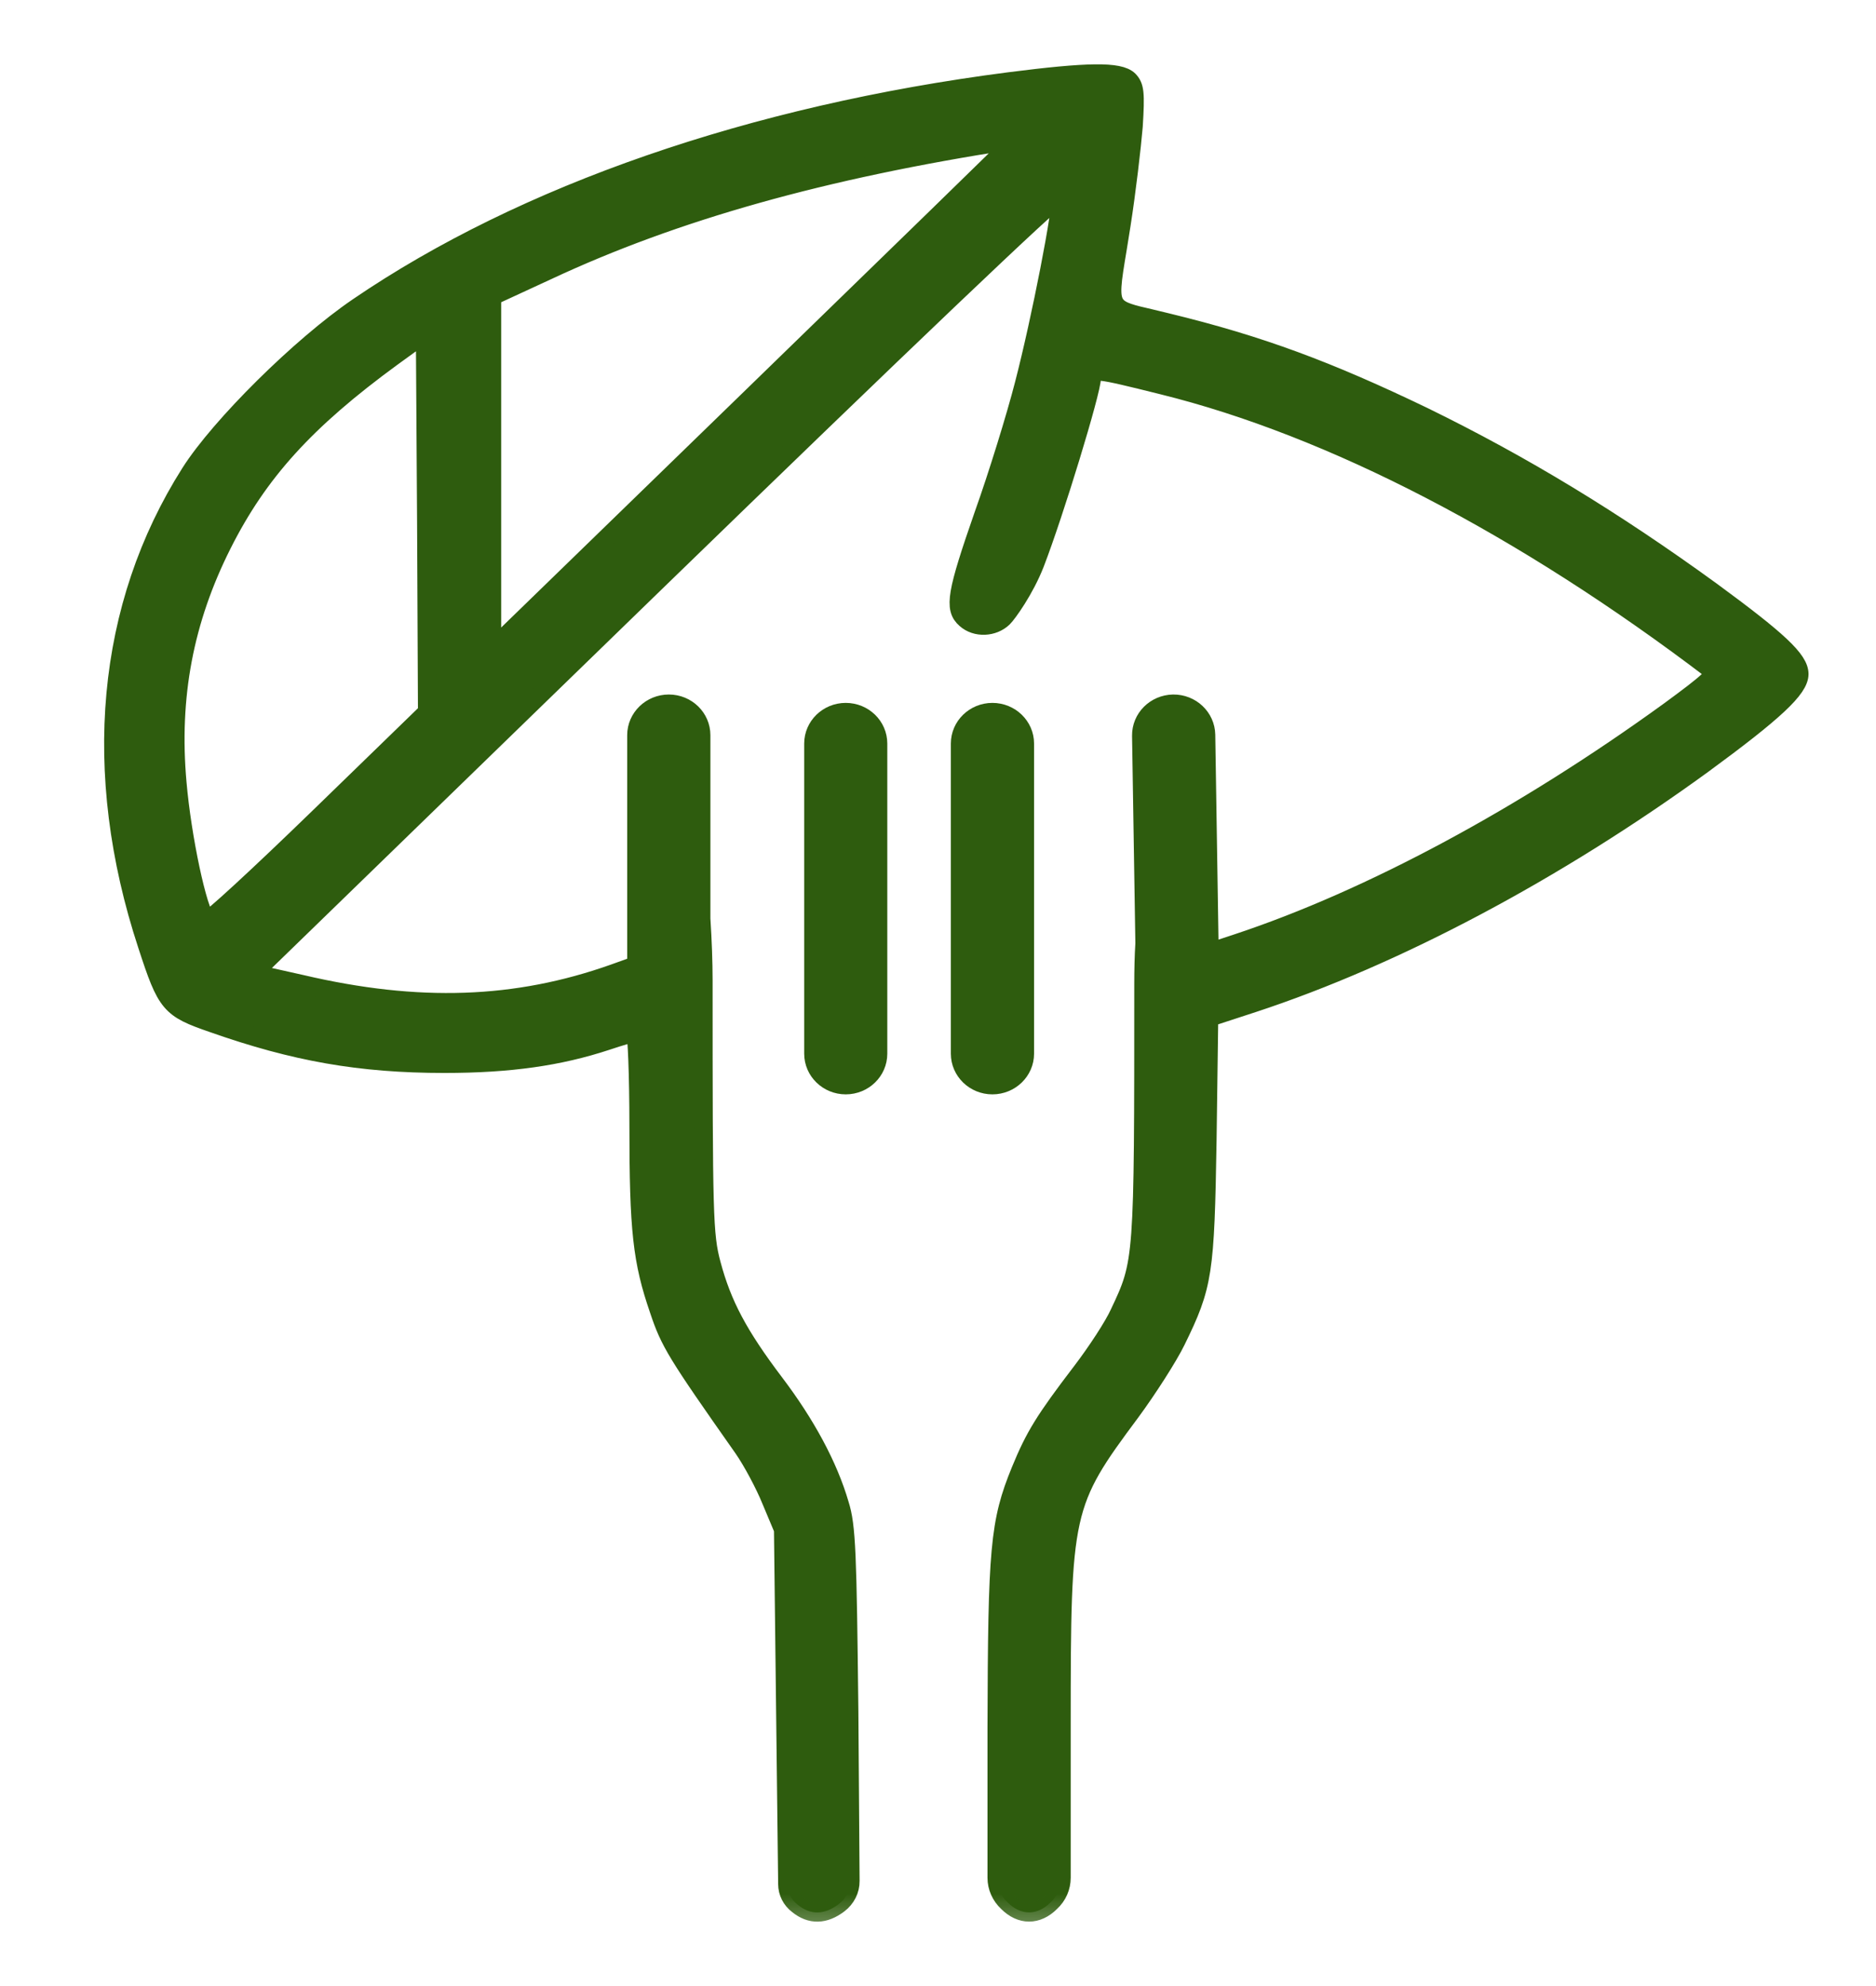 <svg width="17" height="18" viewBox="0 0 17 18" fill="none" xmlns="http://www.w3.org/2000/svg">
<mask id="path-1-outside-1_1752_14280" maskUnits="userSpaceOnUse" x="0.027" y="-0.333" width="17" height="18" fill="black">
<rect fill="white" x="0.027" y="-0.333" width="17" height="18"/>
<path fill-rule="evenodd" clip-rule="evenodd" d="M9.146 0.738C6.819 1.038 4.747 1.756 3.245 2.781C2.725 3.135 1.994 3.86 1.724 4.285C0.958 5.493 0.817 6.997 1.333 8.566C1.509 9.106 1.537 9.14 1.932 9.276C2.667 9.535 3.261 9.641 4.027 9.641C4.622 9.641 5.068 9.576 5.494 9.436C5.619 9.394 5.736 9.36 5.756 9.36C5.771 9.36 5.787 9.74 5.787 10.203C5.787 11.153 5.818 11.43 5.971 11.874C6.069 12.167 6.127 12.262 6.733 13.124C6.815 13.242 6.929 13.455 6.987 13.599L7.097 13.861L7.135 17.076C7.135 17.149 7.17 17.219 7.23 17.264C7.347 17.359 7.472 17.355 7.601 17.257C7.668 17.206 7.707 17.129 7.706 17.047L7.695 15.517C7.679 14.078 7.672 13.831 7.609 13.633C7.507 13.284 7.304 12.908 7.019 12.532C6.694 12.102 6.546 11.825 6.448 11.457C6.377 11.191 6.374 11.02 6.374 8.885C6.374 8.721 6.367 8.529 6.354 8.326V6.663C6.354 6.506 6.223 6.378 6.061 6.378C5.899 6.378 5.767 6.506 5.767 6.663V8.748L5.564 8.821C4.677 9.136 3.789 9.166 2.733 8.919L2.295 8.821L5.947 5.273C8.149 3.135 9.603 1.748 9.611 1.782C9.631 1.87 9.431 2.899 9.279 3.484C9.204 3.776 9.04 4.308 8.911 4.669C8.665 5.376 8.641 5.516 8.751 5.611C8.845 5.695 9.001 5.687 9.091 5.6C9.13 5.562 9.287 5.345 9.38 5.106C9.556 4.65 9.893 3.545 9.893 3.427C9.893 3.336 9.924 3.34 10.534 3.492C12.067 3.871 13.803 4.772 15.519 6.078C15.562 6.112 15.48 6.185 15.128 6.443C13.814 7.396 12.418 8.148 11.214 8.547L10.96 8.631L10.929 6.659C10.926 6.502 10.793 6.376 10.631 6.378C10.469 6.381 10.34 6.51 10.342 6.668L10.372 8.55C10.365 8.664 10.362 8.787 10.362 8.919C10.362 11.434 10.362 11.438 10.143 11.901C10.092 12.015 9.936 12.254 9.799 12.433C9.466 12.87 9.376 13.014 9.247 13.329C9.056 13.796 9.036 14.032 9.032 15.658V17.019C9.032 17.103 9.068 17.183 9.13 17.241C9.251 17.363 9.4 17.363 9.521 17.241C9.584 17.183 9.619 17.103 9.619 17.019V15.635C9.619 13.682 9.631 13.626 10.248 12.797C10.401 12.589 10.589 12.296 10.659 12.152C10.905 11.65 10.921 11.54 10.941 10.329L10.956 9.223L11.351 9.094C12.645 8.669 14.096 7.898 15.429 6.929C16.082 6.45 16.305 6.242 16.305 6.109C16.305 5.979 16.113 5.801 15.508 5.357C14.624 4.715 13.799 4.213 12.899 3.773C12.039 3.359 11.421 3.127 10.577 2.922C10.52 2.908 10.47 2.896 10.424 2.885C10.254 2.846 10.159 2.824 10.113 2.765C10.054 2.69 10.077 2.555 10.128 2.249L10.128 2.249C10.138 2.186 10.15 2.115 10.162 2.037C10.209 1.737 10.256 1.334 10.272 1.144C10.291 0.84 10.284 0.783 10.229 0.726C10.143 0.643 9.857 0.647 9.146 0.738ZM9.189 1.281C9.189 1.285 8.125 2.322 6.823 3.587L4.458 5.885V2.686L4.958 2.455C6.112 1.915 7.464 1.535 9.161 1.273C9.177 1.273 9.189 1.273 9.189 1.281ZM2.886 7.411C2.342 7.939 1.889 8.357 1.873 8.342C1.791 8.258 1.65 7.59 1.607 7.096C1.537 6.314 1.67 5.619 2.014 4.935C2.342 4.282 2.768 3.811 3.554 3.237L3.852 3.021L3.863 4.737L3.871 6.454L2.886 7.411Z"/>
<path d="M7.664 9.835C7.502 9.835 7.371 9.707 7.371 9.55V6.739C7.371 6.582 7.502 6.454 7.664 6.454C7.826 6.454 7.957 6.582 7.957 6.739V9.55C7.957 9.707 7.826 9.835 7.664 9.835Z"/>
<path d="M8.7 9.55C8.7 9.707 8.831 9.835 8.993 9.835C9.155 9.835 9.287 9.707 9.287 9.55V6.739C9.287 6.582 9.155 6.454 8.993 6.454C8.831 6.454 8.7 6.582 8.7 6.739V9.55Z"/>
</mask>
<path fill-rule="evenodd" clip-rule="evenodd" d="M9.146 0.738C6.819 1.038 4.747 1.756 3.245 2.781C2.725 3.135 1.994 3.86 1.724 4.285C0.958 5.493 0.817 6.997 1.333 8.566C1.509 9.106 1.537 9.14 1.932 9.276C2.667 9.535 3.261 9.641 4.027 9.641C4.622 9.641 5.068 9.576 5.494 9.436C5.619 9.394 5.736 9.36 5.756 9.36C5.771 9.36 5.787 9.74 5.787 10.203C5.787 11.153 5.818 11.43 5.971 11.874C6.069 12.167 6.127 12.262 6.733 13.124C6.815 13.242 6.929 13.455 6.987 13.599L7.097 13.861L7.135 17.076C7.135 17.149 7.17 17.219 7.23 17.264C7.347 17.359 7.472 17.355 7.601 17.257C7.668 17.206 7.707 17.129 7.706 17.047L7.695 15.517C7.679 14.078 7.672 13.831 7.609 13.633C7.507 13.284 7.304 12.908 7.019 12.532C6.694 12.102 6.546 11.825 6.448 11.457C6.377 11.191 6.374 11.02 6.374 8.885C6.374 8.721 6.367 8.529 6.354 8.326V6.663C6.354 6.506 6.223 6.378 6.061 6.378C5.899 6.378 5.767 6.506 5.767 6.663V8.748L5.564 8.821C4.677 9.136 3.789 9.166 2.733 8.919L2.295 8.821L5.947 5.273C8.149 3.135 9.603 1.748 9.611 1.782C9.631 1.87 9.431 2.899 9.279 3.484C9.204 3.776 9.04 4.308 8.911 4.669C8.665 5.376 8.641 5.516 8.751 5.611C8.845 5.695 9.001 5.687 9.091 5.6C9.13 5.562 9.287 5.345 9.38 5.106C9.556 4.65 9.893 3.545 9.893 3.427C9.893 3.336 9.924 3.34 10.534 3.492C12.067 3.871 13.803 4.772 15.519 6.078C15.562 6.112 15.48 6.185 15.128 6.443C13.814 7.396 12.418 8.148 11.214 8.547L10.96 8.631L10.929 6.659C10.926 6.502 10.793 6.376 10.631 6.378C10.469 6.381 10.34 6.51 10.342 6.668L10.372 8.55C10.365 8.664 10.362 8.787 10.362 8.919C10.362 11.434 10.362 11.438 10.143 11.901C10.092 12.015 9.936 12.254 9.799 12.433C9.466 12.87 9.376 13.014 9.247 13.329C9.056 13.796 9.036 14.032 9.032 15.658V17.019C9.032 17.103 9.068 17.183 9.13 17.241C9.251 17.363 9.4 17.363 9.521 17.241C9.584 17.183 9.619 17.103 9.619 17.019V15.635C9.619 13.682 9.631 13.626 10.248 12.797C10.401 12.589 10.589 12.296 10.659 12.152C10.905 11.65 10.921 11.54 10.941 10.329L10.956 9.223L11.351 9.094C12.645 8.669 14.096 7.898 15.429 6.929C16.082 6.45 16.305 6.242 16.305 6.109C16.305 5.979 16.113 5.801 15.508 5.357C14.624 4.715 13.799 4.213 12.899 3.773C12.039 3.359 11.421 3.127 10.577 2.922C10.52 2.908 10.47 2.896 10.424 2.885C10.254 2.846 10.159 2.824 10.113 2.765C10.054 2.69 10.077 2.555 10.128 2.249L10.128 2.249C10.138 2.186 10.15 2.115 10.162 2.037C10.209 1.737 10.256 1.334 10.272 1.144C10.291 0.84 10.284 0.783 10.229 0.726C10.143 0.643 9.857 0.647 9.146 0.738ZM9.189 1.281C9.189 1.285 8.125 2.322 6.823 3.587L4.458 5.885V2.686L4.958 2.455C6.112 1.915 7.464 1.535 9.161 1.273C9.177 1.273 9.189 1.273 9.189 1.281ZM2.886 7.411C2.342 7.939 1.889 8.357 1.873 8.342C1.791 8.258 1.65 7.59 1.607 7.096C1.537 6.314 1.67 5.619 2.014 4.935C2.342 4.282 2.768 3.811 3.554 3.237L3.852 3.021L3.863 4.737L3.871 6.454L2.886 7.411Z" fill="#2E5C0E"/>
<path d="M7.664 9.835C7.502 9.835 7.371 9.707 7.371 9.55V6.739C7.371 6.582 7.502 6.454 7.664 6.454C7.826 6.454 7.957 6.582 7.957 6.739V9.55C7.957 9.707 7.826 9.835 7.664 9.835Z" fill="#2E5C0E"/>
<path d="M8.7 9.55C8.7 9.707 8.831 9.835 8.993 9.835C9.155 9.835 9.287 9.707 9.287 9.55V6.739C9.287 6.582 9.155 6.454 8.993 6.454C8.831 6.454 8.7 6.582 8.7 6.739V9.55Z" fill="#2E5C0E"/>
<path fill-rule="evenodd" clip-rule="evenodd" d="M9.146 0.738C6.819 1.038 4.747 1.756 3.245 2.781C2.725 3.135 1.994 3.86 1.724 4.285C0.958 5.493 0.817 6.997 1.333 8.566C1.509 9.106 1.537 9.14 1.932 9.276C2.667 9.535 3.261 9.641 4.027 9.641C4.622 9.641 5.068 9.576 5.494 9.436C5.619 9.394 5.736 9.36 5.756 9.36C5.771 9.36 5.787 9.74 5.787 10.203C5.787 11.153 5.818 11.43 5.971 11.874C6.069 12.167 6.127 12.262 6.733 13.124C6.815 13.242 6.929 13.455 6.987 13.599L7.097 13.861L7.135 17.076C7.135 17.149 7.17 17.219 7.23 17.264C7.347 17.359 7.472 17.355 7.601 17.257C7.668 17.206 7.707 17.129 7.706 17.047L7.695 15.517C7.679 14.078 7.672 13.831 7.609 13.633C7.507 13.284 7.304 12.908 7.019 12.532C6.694 12.102 6.546 11.825 6.448 11.457C6.377 11.191 6.374 11.02 6.374 8.885C6.374 8.721 6.367 8.529 6.354 8.326V6.663C6.354 6.506 6.223 6.378 6.061 6.378C5.899 6.378 5.767 6.506 5.767 6.663V8.748L5.564 8.821C4.677 9.136 3.789 9.166 2.733 8.919L2.295 8.821L5.947 5.273C8.149 3.135 9.603 1.748 9.611 1.782C9.631 1.87 9.431 2.899 9.279 3.484C9.204 3.776 9.04 4.308 8.911 4.669C8.665 5.376 8.641 5.516 8.751 5.611C8.845 5.695 9.001 5.687 9.091 5.6C9.13 5.562 9.287 5.345 9.38 5.106C9.556 4.65 9.893 3.545 9.893 3.427C9.893 3.336 9.924 3.34 10.534 3.492C12.067 3.871 13.803 4.772 15.519 6.078C15.562 6.112 15.48 6.185 15.128 6.443C13.814 7.396 12.418 8.148 11.214 8.547L10.96 8.631L10.929 6.659C10.926 6.502 10.793 6.376 10.631 6.378C10.469 6.381 10.34 6.51 10.342 6.668L10.372 8.55C10.365 8.664 10.362 8.787 10.362 8.919C10.362 11.434 10.362 11.438 10.143 11.901C10.092 12.015 9.936 12.254 9.799 12.433C9.466 12.87 9.376 13.014 9.247 13.329C9.056 13.796 9.036 14.032 9.032 15.658V17.019C9.032 17.103 9.068 17.183 9.13 17.241C9.251 17.363 9.4 17.363 9.521 17.241C9.584 17.183 9.619 17.103 9.619 17.019V15.635C9.619 13.682 9.631 13.626 10.248 12.797C10.401 12.589 10.589 12.296 10.659 12.152C10.905 11.65 10.921 11.54 10.941 10.329L10.956 9.223L11.351 9.094C12.645 8.669 14.096 7.898 15.429 6.929C16.082 6.45 16.305 6.242 16.305 6.109C16.305 5.979 16.113 5.801 15.508 5.357C14.624 4.715 13.799 4.213 12.899 3.773C12.039 3.359 11.421 3.127 10.577 2.922C10.52 2.908 10.47 2.896 10.424 2.885C10.254 2.846 10.159 2.824 10.113 2.765C10.054 2.69 10.077 2.555 10.128 2.249L10.128 2.249C10.138 2.186 10.15 2.115 10.162 2.037C10.209 1.737 10.256 1.334 10.272 1.144C10.291 0.84 10.284 0.783 10.229 0.726C10.143 0.643 9.857 0.647 9.146 0.738ZM9.189 1.281C9.189 1.285 8.125 2.322 6.823 3.587L4.458 5.885V2.686L4.958 2.455C6.112 1.915 7.464 1.535 9.161 1.273C9.177 1.273 9.189 1.273 9.189 1.281ZM2.886 7.411C2.342 7.939 1.889 8.357 1.873 8.342C1.791 8.258 1.65 7.59 1.607 7.096C1.537 6.314 1.67 5.619 2.014 4.935C2.342 4.282 2.768 3.811 3.554 3.237L3.852 3.021L3.863 4.737L3.871 6.454L2.886 7.411Z" stroke="#2E5C0E" stroke-width="0.167" stroke-linecap="round" mask="url(#path-1-outside-1_1752_14280)"/>
<path d="M7.664 9.835C7.502 9.835 7.371 9.707 7.371 9.55V6.739C7.371 6.582 7.502 6.454 7.664 6.454C7.826 6.454 7.957 6.582 7.957 6.739V9.55C7.957 9.707 7.826 9.835 7.664 9.835Z" stroke="#2E5C0E" stroke-width="0.167" stroke-linecap="round" mask="url(#path-1-outside-1_1752_14280)"/>
<path d="M8.7 9.55C8.7 9.707 8.831 9.835 8.993 9.835C9.155 9.835 9.287 9.707 9.287 9.55V6.739C9.287 6.582 9.155 6.454 8.993 6.454C8.831 6.454 8.7 6.582 8.7 6.739V9.55Z" stroke="#2E5C0E" stroke-width="0.167" stroke-linecap="round" mask="url(#path-1-outside-1_1752_14280)"/>
</svg>
